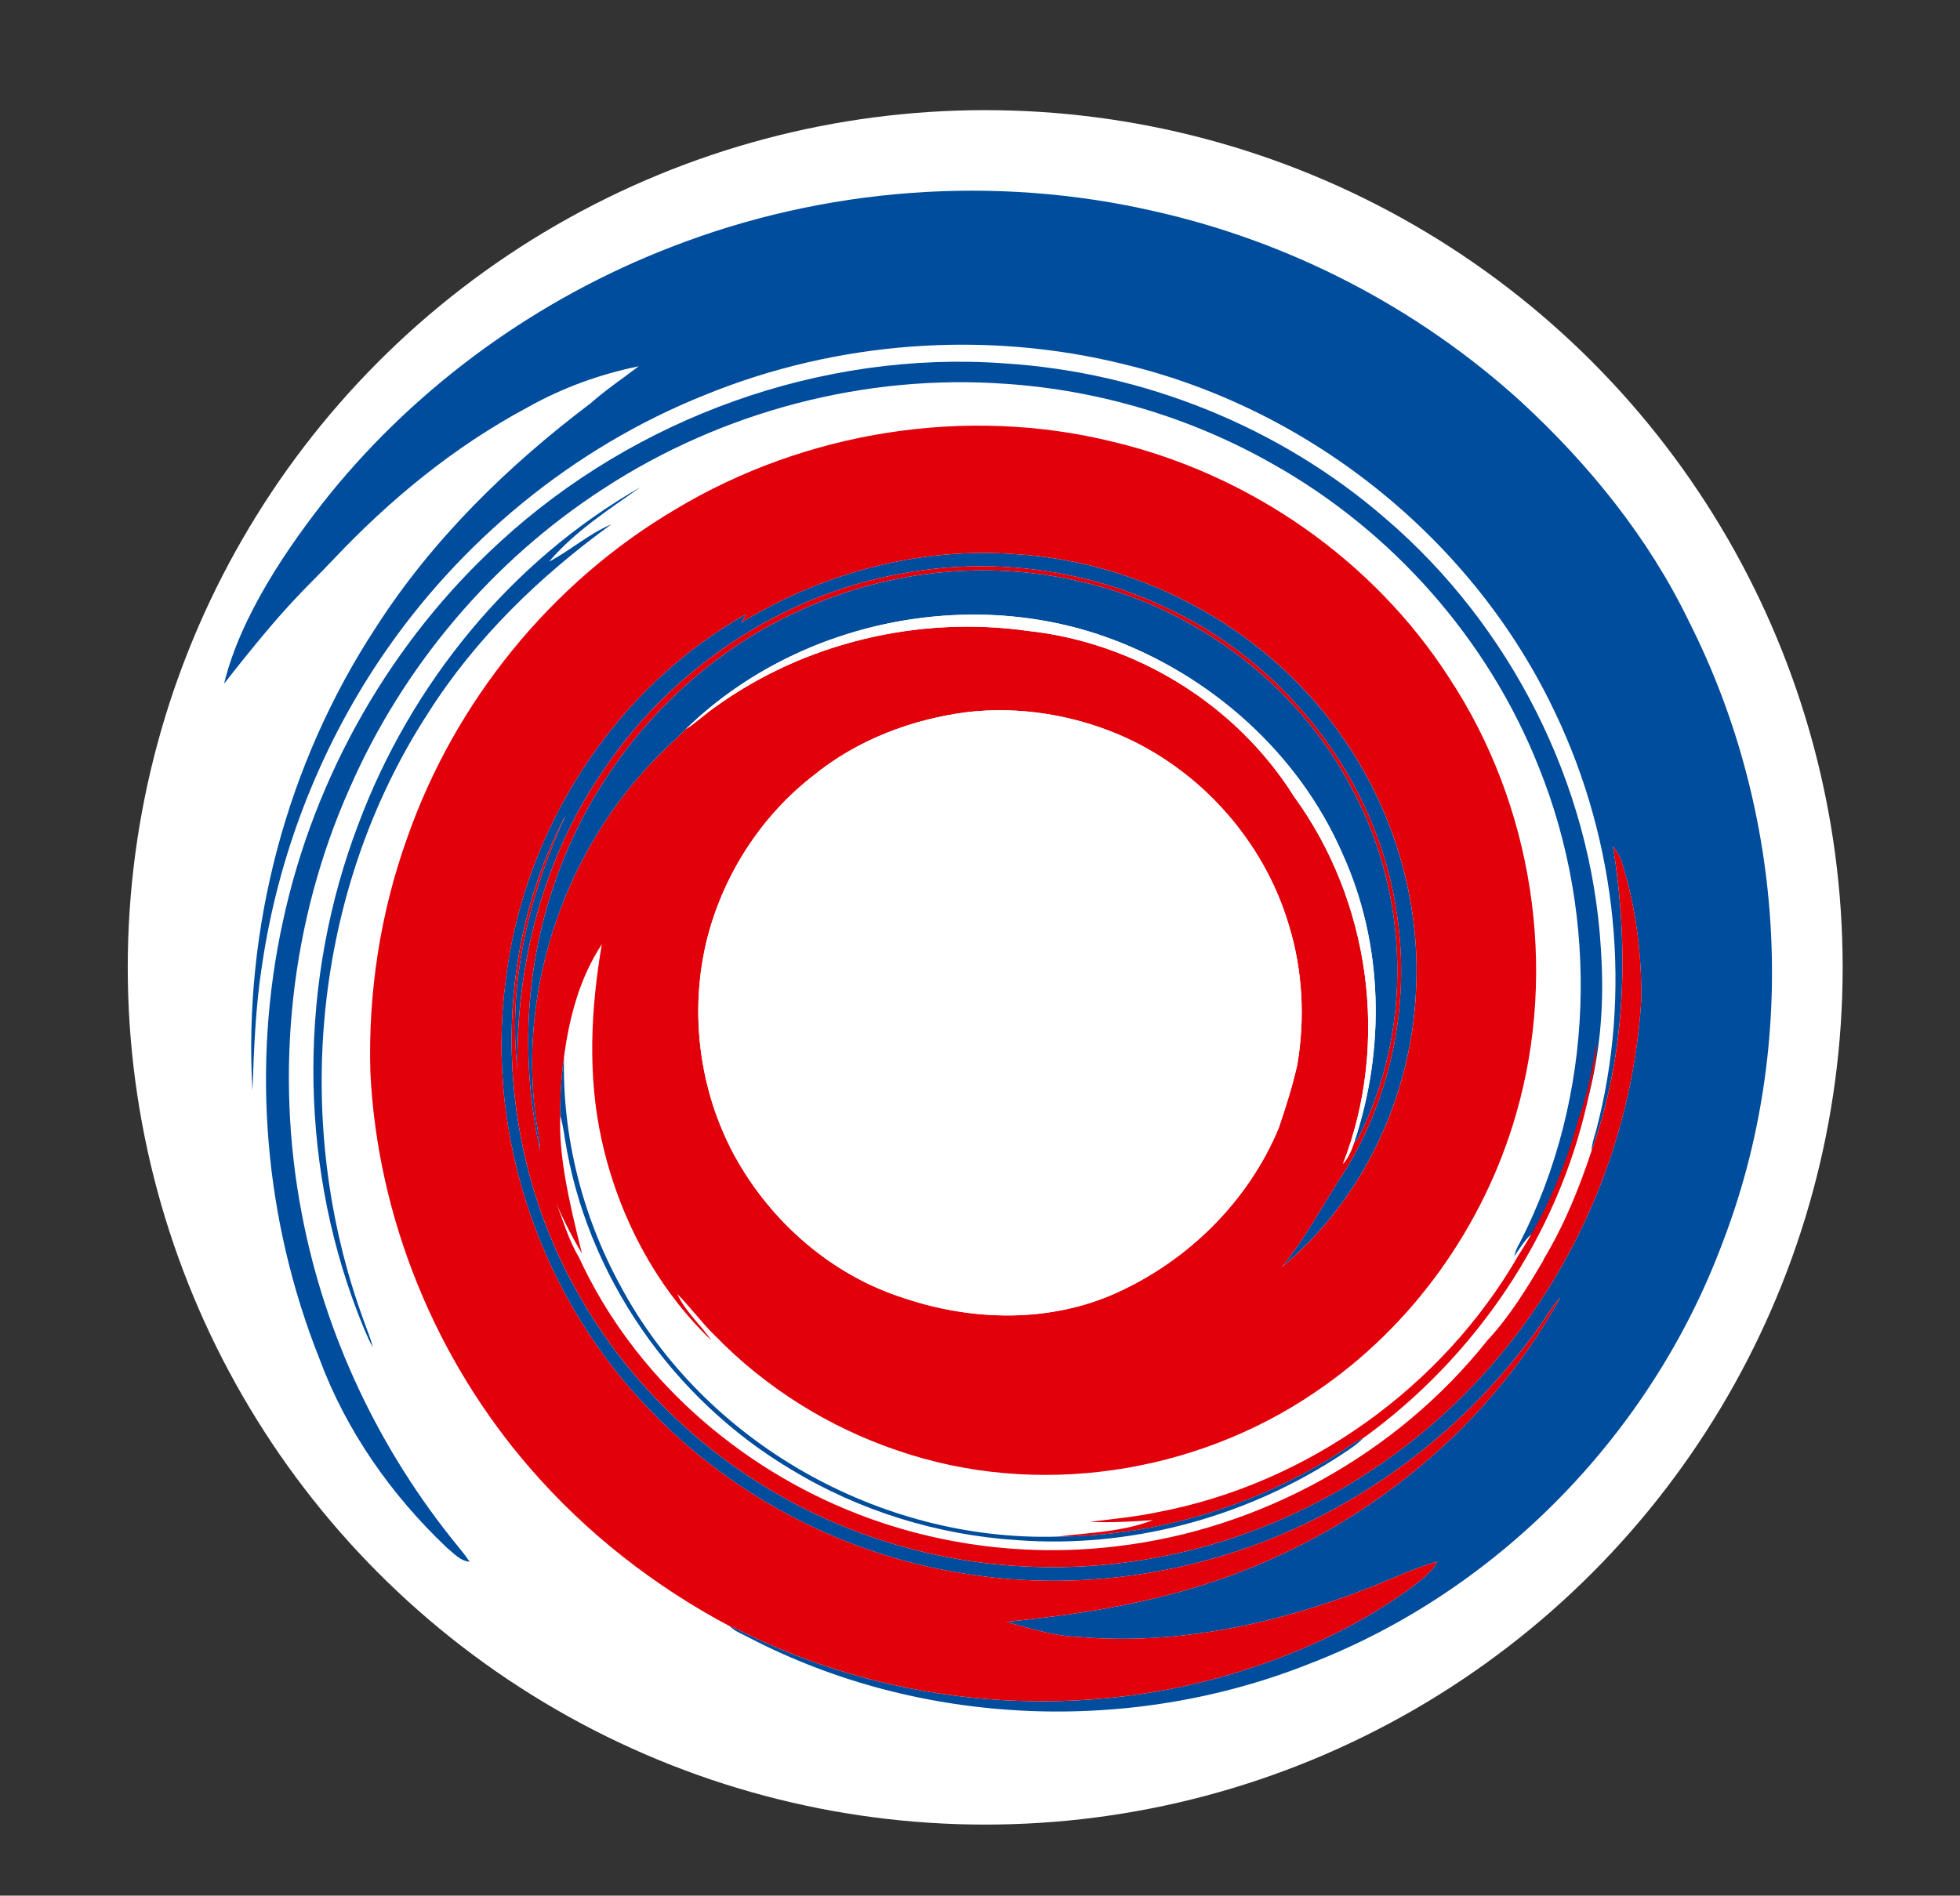<?xml version="1.0" encoding="UTF-8"?> <!-- Generator: Adobe Illustrator 23.0.6, SVG Export Plug-In . SVG Version: 6.00 Build 0) --> <svg xmlns="http://www.w3.org/2000/svg" xmlns:xlink="http://www.w3.org/1999/xlink" id="Layer_1" x="0px" y="0px" viewBox="0 0 129.5 125.28" xml:space="preserve"><rect x="0" y="0" width="129.5" height="125.28" fill="#333333" stroke="none"/> <g> <circle fill="#FFFFFF" cx="65.094" cy="63.932" r="56.653"></circle> <g> <path fill-rule="evenodd" clip-rule="evenodd" fill="#004D9D" d="M111.607,41.103c-2.67-5.544-6.609-10.403-11.118-14.561 c-6.799-6.187-15.234-10.564-24.207-12.578c-10.563-2.437-21.843-1.575-31.94,2.364C35.574,19.713,27.68,25.389,21.756,32.7 c-2.729,3.414-5.869,8.017-6.951,12.484c4.276-5.461,5.209-6.08,7.214-8.205c3.744-3.97,7.984-7.458,12.811-10.042 c2.305-1.299,4.786-2.203,7.368-2.729c-1.05,0.802-2.159,1.546-3.166,2.437c-5.471,4.13-10.477,9.017-14.197,14.824 c-5.895,8.988-8.769,19.888-8.156,30.613c0.102-2.787,0.204-5.588,0.642-8.346c1.065-7.193,3.75-14.168,7.82-20.209 c5.21-7.734,12.724-13.934,21.391-17.407c8.754-3.589,18.633-4.319,27.81-2.028c12.271,2.961,23.054,11.615,28.438,23.069 c4.056,8.52,5.092,18.501,2.655,27.635c-0.131,0.422-0.263,0.846-0.291,1.299c2.305-6.435,2.495-13.453,1.43-20.151 c0.263,0.336,0.496,0.7,0.598,1.11c0.919,2.904,1.298,5.967,1.269,9.017c-0.511,8.462-3.765,16.735-9.164,23.286 c-5.573,6.815-13.511,11.687-22.149,13.438c-6.172,1.285-12.665,0.978-18.677-0.935c-8.317-2.61-15.627-8.359-19.99-15.918 c-5.69-9.601-6.303-22.163-1.08-32.085c-2.393,5.223-3.852,11.06-3.195,16.823c-0.102-6.974,1.722-14.065,5.719-19.829 c4.494-6.669,11.673-11.498,19.596-12.928c5.763-1.095,11.862-0.379,17.188,2.072c8.244,3.676,14.46,11.673,15.642,20.675 c0.803,5.705-0.394,11.673-3.4,16.605c-1.43,2.145-2.612,4.48-4.26,6.479c5.384-4.436,8.58-11.323,8.886-18.268 c0.306-5.794-1.386-11.644-4.626-16.429c-4.83-7.238-13.176-11.906-21.828-12.433c-6.332-0.481-12.723,1.226-18.122,4.524 c0.087-0.146,0.233-0.409,0.306-0.554c-8.784,4.946-14.737,14.327-15.89,24.309c-1.327,10.286,2.407,21.01,9.659,28.408 c5.457,5.648,12.782,9.44,20.544,10.667c5.865,0.978,11.95,0.481,17.626-1.298c8.317-2.612,15.671-8.099,20.647-15.248 c0.394-0.569,0.744-1.182,1.225-1.692c-5.004,9.119-13.803,15.962-23.71,19.04c-4.188,1.314-8.551,1.971-12.913,2.408 c1.561,0.422,3.108,0.934,4.742,0.993c6.536,0.569,13.088-0.848,19.158-3.21c1.532-0.598,3.006-1.314,4.582-1.766 c-0.423,0.831-1.255,1.342-1.955,1.896c-3.531,2.524-7.529,4.319-11.673,5.545c-10.491,3.108-22.105,2.129-31.954-2.641 c-0.379-0.189-0.773-0.38-1.182-0.54c0.379,0.365,0.89,0.54,1.342,0.788c11.338,5.881,25.214,6.406,37.047,1.678 c12.49-4.83,22.558-15.276,27.227-27.794C118.889,68.957,117.969,53.696,111.607,41.103L111.607,41.103z"></path> <path fill-rule="evenodd" clip-rule="evenodd" fill="#004D9D" d="M19.932,80.174c-1.795-9.383-0.729-19.333,3.166-28.073 c3.517-8.055,9.426-15.058,16.809-19.829c7.821-5.092,17.291-7.587,26.6-6.901c6.157,0.423,12.198,2.232,17.567,5.282 c7.908,4.435,14.256,11.6,17.597,20.048c4.042,10.009,3.691,21.784-1.255,31.429c-0.161,0.277-0.306,0.584-0.365,0.905 c1.78-2.744,1.101-0.736,1.101-0.736s0.847-1.367,1.159-2.133c2.748-6.749,3.884-11.089,3.46-17.486 c-0.657-10.885-5.967-21.332-14.226-28.409c-6.975-6.056-15.977-9.673-25.184-10.257c-12.096-0.876-24.382,3.589-33.297,11.774 c-7.223,6.581-12.286,15.482-14.358,25.039c-2.115,9.616-1.24,19.844,2.408,28.992c1.765,4.756,4.742,8.989,8.404,12.46 c0.467,0.38,0.89,0.89,1.517,0.934c-0.233-0.336-0.481-0.657-0.744-0.976C25.083,95.889,21.449,88.242,19.932,80.174 L19.932,80.174z"></path> <path fill-rule="evenodd" clip-rule="evenodd" fill="#E2000B" d="M81.331,110.645c4.144-1.226,8.142-3.021,11.673-5.545 c0.7-0.555,1.532-1.065,1.955-1.896c-1.576,0.452-3.05,1.167-4.582,1.766c-6.07,2.362-12.621,3.779-19.158,3.21 c-1.635-0.059-3.181-0.571-4.742-0.993c4.363-0.437,8.725-1.094,12.913-2.408c9.907-3.078,18.706-9.921,23.71-19.04 c-0.481,0.51-0.831,1.123-1.225,1.692c-4.976,7.149-12.33,12.636-20.647,15.248c-5.676,1.778-11.761,2.276-17.626,1.298 c-7.763-1.226-15.087-5.019-20.544-10.667c-7.252-7.398-10.987-18.121-9.659-28.408c1.153-9.982,7.106-19.363,15.89-24.309 c-0.073,0.145-0.219,0.408-0.306,0.554c5.399-3.298,11.79-5.005,18.122-4.524c8.652,0.526,16.998,5.195,21.828,12.433 c3.239,4.785,4.932,10.636,4.626,16.429c-0.306,6.945-3.502,13.832-8.886,18.268c1.649-1.999,2.831-4.333,4.26-6.479 c3.006-4.932,4.203-10.9,3.4-16.605c-1.182-9.002-7.398-16.998-15.642-20.675c-5.325-2.452-11.425-3.166-17.188-2.072 c-7.923,1.43-15.102,6.259-19.596,12.928c-3.998,5.764-5.821,12.855-5.719,19.829c-0.657-5.763,0.802-11.6,3.195-16.823 c-5.223,9.922-4.611,22.485,1.08,32.085c4.363,7.559,11.673,13.308,19.99,15.918c6.011,1.913,12.505,2.219,18.677,0.935 c8.638-1.751,16.576-6.623,22.149-13.438c5.399-6.551,8.653-14.824,9.164-23.286c0.029-3.05-0.35-6.113-1.269-9.017 c-0.102-0.41-0.336-0.774-0.598-1.11c1.065,6.698,0.875,13.716-1.43,20.151c-0.817,2.465-1.809,4.902-3.166,7.15l0,0.042 c-1.095,1.854-2.233,3.721-3.706,5.298c-5.968,7.515-15,12.504-24.528,13.612c-5.734,0.687-11.629-0.029-17.013-2.114 c-7.996-3.08-14.898-9.178-18.487-16.999c-0.685-1.138-1.047-2.449-1.532-3.676c0.338,0.859,0.995,2.197,1.737,3.436 c-0.948-3.757-1.547-6.661-1.431-9.142c-0.014-1.299,0.073-2.597,0.248-3.881c0.35-2.596,1.036-5.208,2.495-7.412 c-0.73,4.261-0.948,8.668-0.015,12.913c1.094,4.976,3.56,9.732,7.252,13.264c-0.715-1.052-1.722-1.896-2.247-3.064 c0.876,0.875,1.59,1.882,2.481,2.742c3.341,3.443,7.529,6.07,12.081,7.603c9.134,3.15,19.625,1.575,27.592-3.868 c6.391-4.304,11.133-10.958,13.263-18.37c2.787-9.631,1.109-20.427-4.406-28.803c-5.005-7.806-13.161-13.453-22.164-15.612 c-9.746-2.422-20.384-0.715-28.978,4.451c-8.215,4.844-14.562,12.708-17.713,21.696c-1.781,4.961-2.597,10.258-2.437,15.525 c0.467,9.586,4.29,18.953,10.593,26.191c3.677,4.245,8.186,7.762,13.132,10.389c0.409,0.16,0.803,0.351,1.182,0.54 C59.225,112.774,70.84,113.752,81.331,110.645L81.331,110.645z M43.292,50.15c-5.924,6.099-8.959,14.912-7.938,23.361 c0.088,0.846,0.306,1.663,0.335,2.524c-1.269-5.749-1.021-11.848,0.876-17.436c2.67-8.04,8.74-14.927,16.517-18.356 c5.647-2.539,12.111-3.239,18.152-1.838c7.602,1.678,14.43,6.741,18.049,13.642c3.852,7.078,4.1,16.036,0.423,23.229 c-0.058,0.072-0.175,0.205-0.248,0.263c-0.16,0.495-0.379,0.991-0.729,1.386c3.108-7.981,1.795-17.393-3.239-24.295 c-3.794-6.055-10.433-10.154-17.524-10.928c-7.237-1.036-14.839,0.759-20.763,5.063c-0.656,0.452-1.226,1.007-1.897,1.431 C44.649,48.866,43.934,49.479,43.292,50.15L43.292,50.15z M73.758,85.446c-4.392,1.984-9.499,1.867-14.007,0.35 c-4.771-1.504-8.799-5.02-11.191-9.368c-2.393-4.377-3.05-9.674-1.809-14.503c1.094-4.188,3.56-8.01,6.989-10.667 c2.889-2.363,6.522-3.735,10.214-4.203c3.385-0.379,6.858,0.175,9.995,1.503c5.326,2.276,9.557,7.004,11.206,12.578 c0.919,2.975,1.08,6.186,0.554,9.264c-0.321,1.4-0.759,2.787-1.225,4.159C82.484,79.375,78.515,83.3,73.758,85.446L73.758,85.446z "></path> <path fill-rule="evenodd" clip-rule="evenodd" fill="#004D9D" d="M42.329,32.189c-8.594,4.902-15.189,13.03-18.647,22.266 c-3.925,10.286-3.998,22.018-0.044,32.318c0.306,0.758,0.583,1.533,0.992,2.261c-0.145-0.613-0.408-1.197-0.612-1.793 c-4.786-13.088-3.356-28.395,4.275-40.126c3.123-4.932,7.383-9.046,12.096-12.461c-1.488,0.627-2.699,1.722-4.115,2.466 C37.981,35.121,40.199,33.691,42.329,32.189L42.329,32.189z"></path> <path fill-rule="evenodd" clip-rule="evenodd" fill="#004D9D" d="M73.102,42.11c6.814,2.436,12.694,7.632,15.598,14.314 c2.714,5.967,2.846,12.928,0.759,19.115c0.073-0.059,0.19-0.191,0.248-0.263c3.677-7.193,3.429-16.151-0.423-23.229 c-3.618-6.901-10.447-11.964-18.049-13.642c-6.041-1.401-12.505-0.7-18.152,1.838c-7.777,3.429-13.847,10.316-16.517,18.356 c-1.897,5.588-2.145,11.687-0.876,17.436c-0.029-0.861-0.248-1.678-0.335-2.524c-1.021-8.449,2.014-17.262,7.938-23.36 c0.642-0.672,1.357-1.284,2.013-1.955C52.456,41.22,63.661,38.74,73.102,42.11L73.102,42.11z"></path> <path fill-rule="evenodd" clip-rule="evenodd" fill="#FFFFFF" d="M67.966,41.702c7.091,0.774,13.73,4.874,17.524,10.928 c5.034,6.902,6.347,16.314,3.239,24.295c0.35-0.395,0.569-0.89,0.729-1.386c2.087-6.187,1.955-13.147-0.759-19.115 c-2.903-6.682-8.784-11.877-15.598-14.314c-9.44-3.371-20.646-0.89-27.796,6.085c0.671-0.424,1.24-0.978,1.897-1.431 C53.126,42.461,60.728,40.666,67.966,41.702L67.966,41.702z"></path> <path fill-rule="evenodd" clip-rule="evenodd" fill="#FFFFFF" d="M85.154,61.138c-1.649-5.575-5.88-10.302-11.206-12.578 c-3.137-1.328-6.609-1.882-9.995-1.503c-3.691,0.468-7.325,1.839-10.214,4.203c-3.429,2.656-5.895,6.479-6.989,10.667 c-1.24,4.829-0.584,10.126,1.809,14.503c2.393,4.347,6.42,7.865,11.191,9.368c4.509,1.516,9.615,1.634,14.007-0.35 c4.757-2.146,8.725-6.071,10.725-10.885c0.467-1.371,0.905-2.758,1.225-4.159C86.234,67.324,86.073,64.113,85.154,61.138 L85.154,61.138z"></path> <path fill-rule="evenodd" clip-rule="evenodd" fill="#E2000B" d="M90.086,95.032c7.368-5.325,12.811-13.335,14.795-22.221 c0.278-1.299,0.633-2.606,0.603-3.919c-0.196,1.093-0.408,2.863-1.202,5.087c-0.861,3.151-2.159,6.215-3.94,8.959 c-5.034,8.754-13.978,15.145-23.915,17.012c-1.459,0.306-2.947,0.439-4.421,0.628c1.386,0.059,2.787-0.015,4.173-0.117 c-2.043,0.789-4.245,0.833-6.376,1.096c6.784-0.03,13.526-2.131,19.173-5.866C89.327,95.441,89.692,95.223,90.086,95.032 L90.086,95.032z"></path> <path fill-rule="evenodd" clip-rule="evenodd" fill="#004D9D" d="M37.018,73.699c0.132,0.511,0.234,1.037,0.307,1.562 c1.415,9.017,7.106,17.188,14.927,21.843c4.509,2.744,9.703,4.349,14.985,4.684c7.296,0.539,14.723-1.415,20.909-5.34 c0.671-0.439,1.372-0.848,1.941-1.417c-0.394,0.191-0.758,0.409-1.109,0.657c-5.647,3.735-12.388,5.837-19.173,5.866 c-11.658,0.321-23.287-6.232-28.803-16.562c-2.524-4.61-3.867-9.906-3.735-15.174C37.091,71.102,37.004,72.401,37.018,73.699 L37.018,73.699z"></path> </g> </g> </svg> 